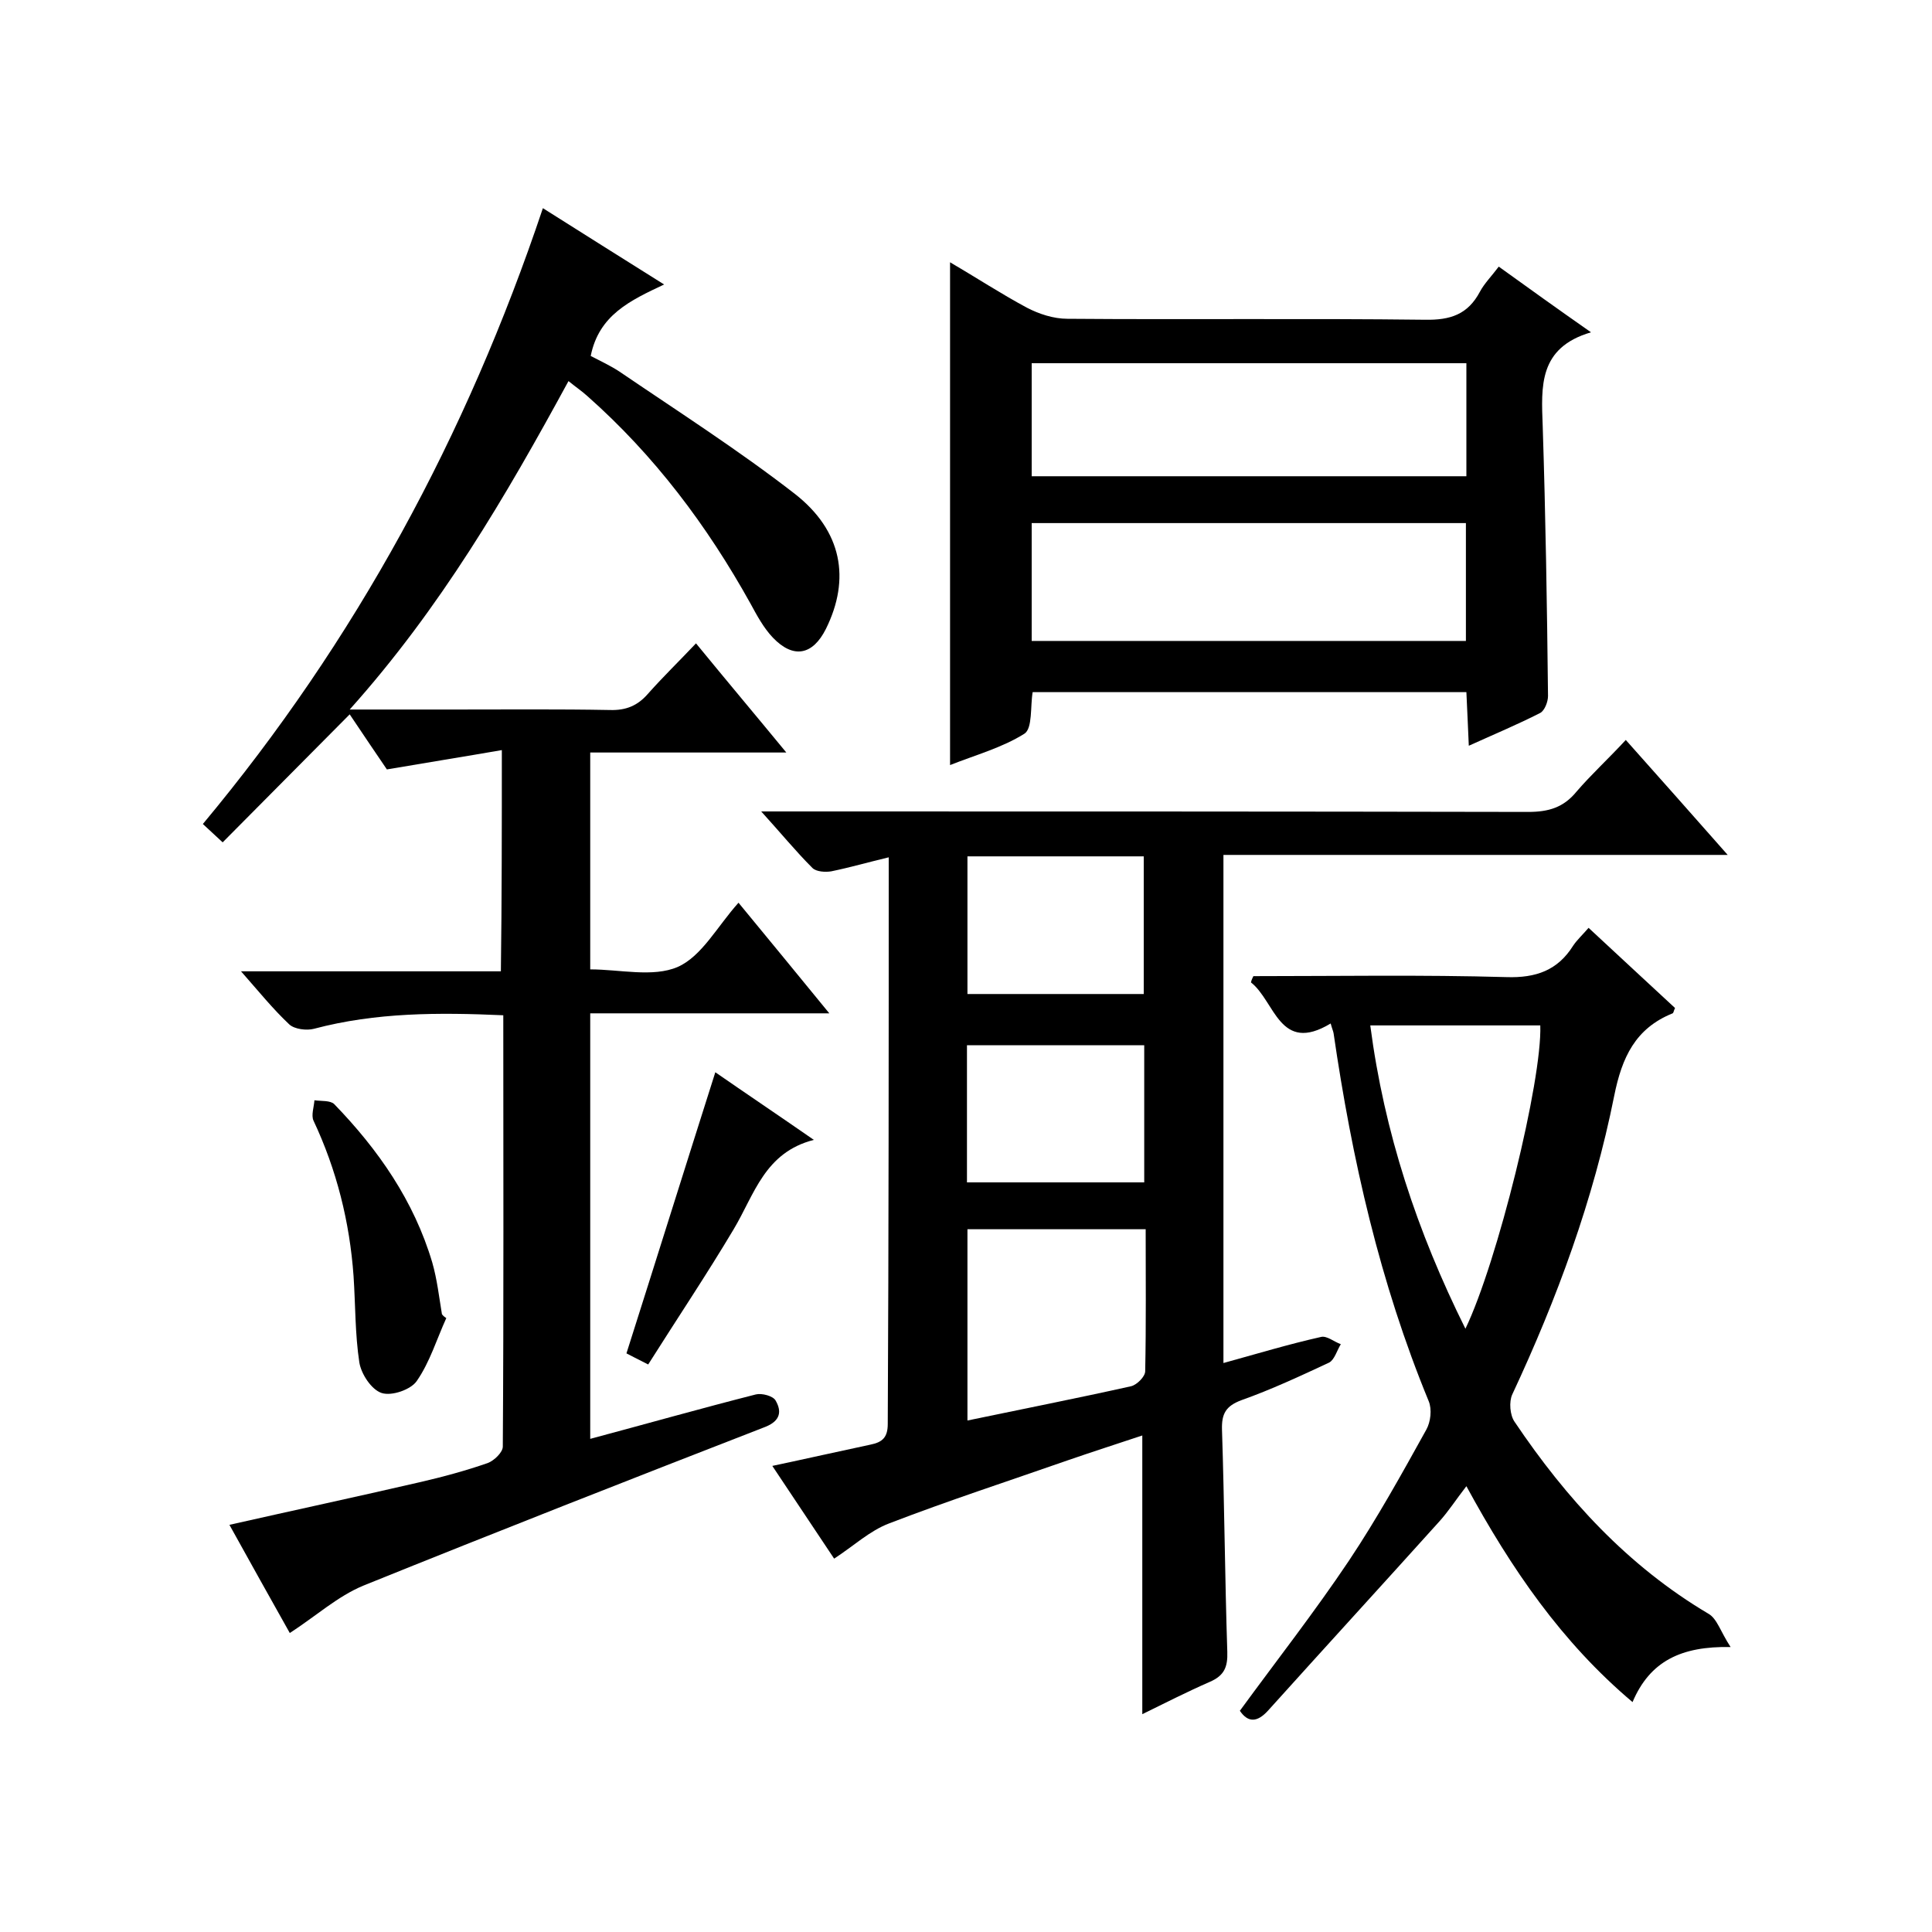 <svg enable-background="new 0 0 400 400" viewBox="0 0 400 400" xmlns="http://www.w3.org/2000/svg"><path d="m103.9 155.3c-8.1 1.4-15.6 2.6-23.8 4-2.2-3.2-4.8-7.1-7.7-11.4-8.8 8.9-17.5 17.6-26.3 26.5-1.5-1.4-2.7-2.5-4.1-3.8 31.6-37.9 54.6-80.4 70.4-127.5 8.2 5.2 16.2 10.2 25.1 15.8-7 3.3-13.5 6.3-15.2 14.8 1.7.9 3.9 1.9 5.9 3.2 12.2 8.3 24.7 16.3 36.3 25.3 9.9 7.7 11.6 17.7 6.5 28-2.7 5.4-6.7 6.3-11 1.8-1.9-2-3.3-4.6-4.6-7-9-16.2-19.9-30.7-33.8-43-1.1-1-2.3-1.8-3.9-3.1-13 23.9-26.5 47-45.3 68h21.9c10.7 0 21.3-.1 32 .1 3.3.1 5.7-.9 7.8-3.3 3.1-3.5 6.4-6.7 10-10.5 6.3 7.7 12.2 14.7 18.7 22.6-14.1 0-27.1 0-40.6 0v44.9c6.1 0 13 1.7 18.1-.5 5-2.2 8.2-8.4 12.6-13.3 6.7 8.1 12.4 15.1 18.8 22.9-17 0-33.1 0-49.5 0v88.1c11.6-3.1 22.9-6.3 34.3-9.2 1.2-.3 3.6.3 4.1 1.3 1.2 2.1 1.1 4.1-2.1 5.4-27.8 10.8-55.6 21.7-83.3 32.9-5.3 2.2-9.8 6.3-15.2 9.8-3.9-6.9-8.1-14.5-12.5-22.4 13.3-3 26.3-5.8 39.3-8.8 4.8-1.1 9.6-2.4 14.2-4 1.3-.5 3.1-2.2 3.1-3.4.2-29.6.1-59.3.1-89.3-13.4-.6-26.4-.6-39.2 2.8-1.5.4-4 .1-5.1-.9-3.4-3.2-6.3-6.8-10-11h53.8c.2-15 .2-29.7.2-45.8z"/><path d="m336.6 153.2c7.2 8.1 13.8 15.5 21.1 23.8-35.4 0-69.8 0-104.4 0v105.2c6.9-1.9 13.5-3.9 20.2-5.4 1.2-.3 2.7 1 4.1 1.5-.8 1.3-1.3 3.2-2.4 3.8-6 2.8-12 5.6-18.2 7.8-3.2 1.2-4.1 2.8-4 6.1.5 15.3.6 30.6 1.1 46 .1 3.1-.6 4.9-3.6 6.2-4.8 2.1-9.5 4.5-14 6.7 0-19.3 0-38.2 0-57.7-5.1 1.7-10.4 3.4-15.6 5.2-12.3 4.3-24.6 8.3-36.8 13-4 1.5-7.4 4.7-11.4 7.3-4-6-8.2-12.3-12.8-19.2 7.1-1.5 13.7-3 20.3-4.4 2.5-.5 3.6-1.5 3.6-4.3.2-38.8.2-77.6.2-117.3-4.2 1-8 2.1-11.9 2.9-1.2.2-3.1.1-3.9-.7-3.5-3.5-6.6-7.3-10.6-11.7h6.3c50.8 0 101.6 0 152.5.1 4.2 0 7.3-.9 10-4.2 3-3.5 6.5-6.7 10.2-10.7zm-136.3 140.9c11.5-2.4 22.7-4.6 33.9-7.1 1.2-.3 2.9-2 2.9-3.1.2-9.8.1-19.5.1-29.4-12.6 0-24.7 0-36.9 0zm0-116.8v28.5h36.5c0-9.7 0-19.1 0-28.5-12.3 0-24.3 0-36.5 0zm36.6 39.1c-12.5 0-24.6 0-36.7 0v28.4h36.7c0-9.5 0-18.8 0-28.4z"/><path d="m304.1 154.4c-.2-4-.3-7.4-.5-11.1-30.1 0-59.8 0-89.8 0-.5 2.9 0 7.5-1.7 8.6-4.6 2.9-10.1 4.4-15.4 6.5 0-34.9 0-69.2 0-104.1 5.3 3.1 10.5 6.5 15.9 9.4 2.5 1.3 5.5 2.3 8.4 2.3 24.7.2 49.3-.1 74 .2 5.3.1 8.9-1.1 11.4-5.8.9-1.7 2.4-3.2 3.9-5.2 6.1 4.4 12.1 8.7 19.1 13.6-10.9 3.2-10.3 11.2-10 19.4.6 18.6.9 37.3 1.1 55.9 0 1.2-.7 3-1.6 3.5-4.7 2.4-9.5 4.4-14.8 6.8zm-90.5-46.1v24.4h89.9c0-8.3 0-16.2 0-24.4-30 0-59.7 0-89.9 0zm90-33.1c-30.3 0-60.1 0-90 0v23.4h90c0-7.9 0-15.4 0-23.4z"/><path d="m259.5 202.1c17.5 0 34.9-.3 52.4.2 6.1.2 10.6-1.4 13.8-6.5.8-1.2 1.9-2.2 3.2-3.7 6.1 5.7 12.1 11.2 17.9 16.6-.3.6-.3 1-.5 1.1-7.7 3.1-10.5 9.1-12.1 17.1-4.3 21.5-11.8 41.9-21.1 61.8-.7 1.5-.5 4.3.5 5.7 10.7 15.9 23.4 29.8 40.1 39.7 1.8 1 2.5 3.7 4.6 6.9-10.2-.2-16.7 2.9-20.3 11.4-14.7-12.4-25.1-27.6-34.4-44.7-2.1 2.7-3.7 5.2-5.6 7.3-11.8 13.1-23.7 26.1-35.5 39.2-2.2 2.4-4.1 2.5-5.8 0 7.6-10.4 15.5-20.5 22.6-31.1 5.8-8.7 10.9-17.9 16-27.1.9-1.6 1.2-4.2.5-5.9-10.1-24.5-15.9-50.1-19.7-76.2-.1-.5-.3-.9-.6-2-10.6 6.4-11.5-4.6-16.5-8.5.1-.5.3-.9.5-1.3zm43.9 73c6.6-13.7 15.9-51.4 15.5-62.8-11.6 0-23.1 0-35.2 0 2.9 22.2 9.7 42.7 19.7 62.8z"/><path d="m92.4 272.9c-2 4.4-3.4 9.1-6.1 13-1.2 1.8-5.2 3.2-7.3 2.5s-4.2-3.9-4.6-6.3c-.9-5.9-.8-11.9-1.2-17.9-.8-11.2-3.5-22-8.3-32.2-.5-1.1.1-2.8.2-4.2 1.4.2 3.3 0 4.1.8 9.1 9.4 16.5 20 20.3 32.8 1 3.5 1.4 7.1 2 10.7.3.4.6.6.9.8z"/><path d="m134.2 282.5c-2.4-1.2-3.9-2-4.5-2.3 6.2-19.5 12.2-38.7 18.4-58.2 6.2 4.3 12.9 8.8 20.4 14-10.2 2.6-12.3 11.3-16.6 18.5-5.6 9.4-11.7 18.5-17.7 28z"/></svg>
